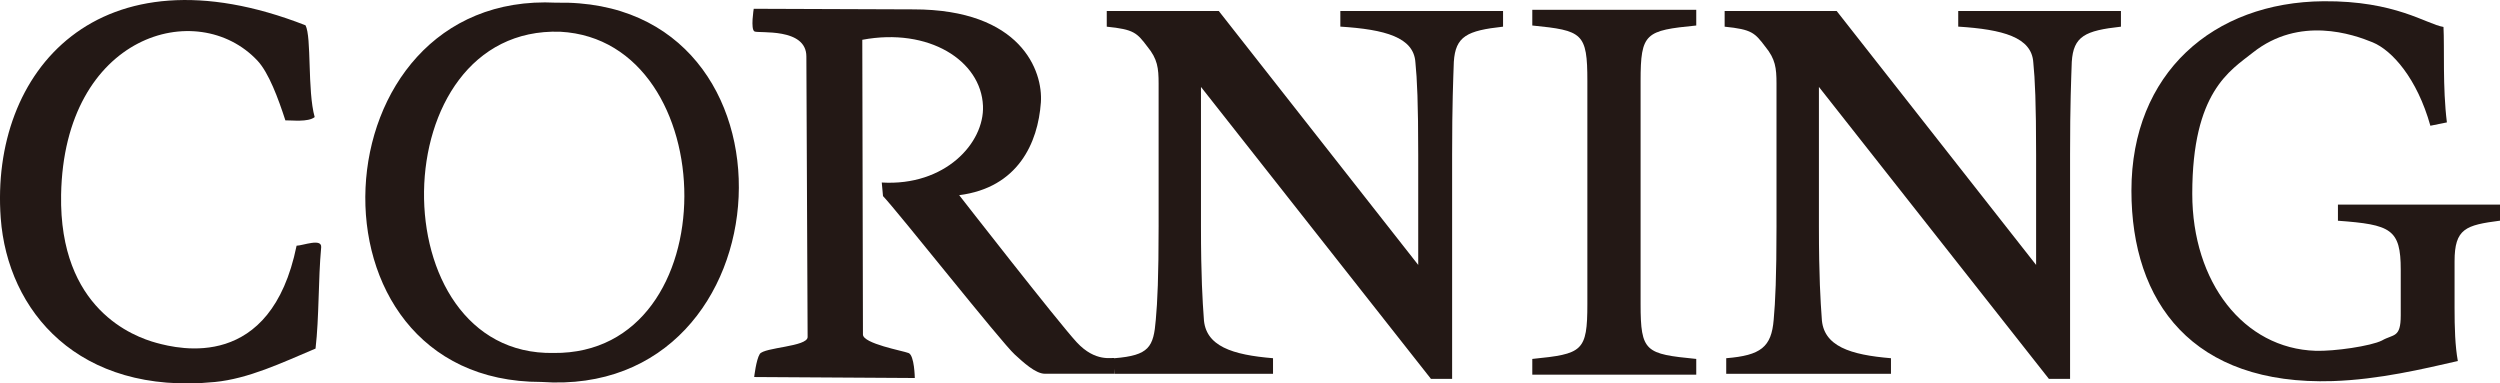 <?xml version="1.0" encoding="UTF-8"?>
<svg id="_レイヤー_2" data-name="レイヤー 2" xmlns="http://www.w3.org/2000/svg" viewBox="0 0 381.34 58.48">
  <defs>
    <style>
      .cls-1 {
        fill: #231815;
        stroke-width: 0px;
      }
    </style>
  </defs>
  <g id="_レイヤー_1-2" data-name="レイヤー 1">
    <g>
      <path class="cls-1" d="M131.63,51.04c.05,1.38,6.06,2.46,6.96,2.81s.95,3.81.95,3.81l-24.5-.15s.3-2.64.85-3.51c.66-1.03,7.3-1.1,7.3-2.59.01-2.12-.19-38.34-.19-42.79s-7.28-3.5-7.91-3.82-.12-3.46-.12-3.46c0,0,20.27.09,24.36.09,16.43,0,19.78,9.41,19.44,14.2-.44,6.18-3.49,13-12.46,14.14,0,0,15.03,19.3,17.92,22.43s5.44,2.27,5.76,2.43,0,2.38,0,2.38h-10.61c-1.44,0-3.36-1.81-4.59-2.93-2.02-1.82-17.82-21.78-20.1-24.17l-.19-2.07c9.64.58,15.67-6.01,15.44-11.69-.29-6.92-8.28-11.98-18.41-10.08l.1,44.94Z"/>
      <path class="cls-1" d="M84.83.41c39.05-.81,35.94,60.55-2.27,57.85-37.62.05-34.61-59.72,2.27-57.85ZM84.44,53.84c26.8.27,26.06-47.67,1.02-49-27.34-.91-27.73,49.48-1.02,49Z"/>
      <path class="cls-1" d="M32.74,58.27C11.95,60.31,1.15,47.44.11,33.26-1.53,10.9,14.99-8.51,46.6,3.86c.95,1.77.27,9.97,1.4,14-1,.81-3.53.47-4.47.5-1.08-3.33-2.53-7.26-4.25-9.1C30.13-.51,9.76,5.23,9.32,29.71c-.31,17.46,11.08,21.65,14.54,22.59,3.45.94,17.46,4.39,21.38-14.82,1-.03,3.88-1.19,3.75.25-.46,4.97-.3,10.64-.86,15.44-5.18,2.19-10.21,4.59-15.38,5.1Z"/>
      <path class="cls-1" d="M229.25,4.07c-5.45.6-7.24,1.45-7.49,5.36-.09,2.73-.26,6.3-.26,14.22v34.14h-3.23l-35.08-44.53v21.29c0,7.66.25,11.5.43,13.96.17,4.34,4.43,5.62,10.56,6.13v2.38h-24.18v-2.38c5.28-.43,5.96-1.7,6.3-5.87.25-2.72.43-6.56.43-14.3V12.75c0-2.38-.17-3.75-1.7-5.62-1.62-2.13-2.04-2.64-6.21-3.06V1.68h17.09l30.42,38.73v-16.77c0-7.92-.17-11.58-.43-14.13-.25-3.83-4.64-5.02-11.45-5.45V1.68h24.82v2.38Z"/>
      <path class="cls-1" d="M323.51,4.07c-5.45.6-7.24,1.45-7.49,5.36-.09,2.73-.26,6.3-.26,14.22v34.14h-3.23l-35.08-44.53v21.29c0,7.66.25,11.5.43,13.96.17,4.34,4.43,5.62,10.56,6.13v2.38h-25.13v-2.38c5.28-.43,6.9-1.7,7.24-5.87.25-2.72.43-6.56.43-14.3V12.75c0-2.38-.17-3.75-1.7-5.62-1.62-2.13-2.04-2.64-6.21-3.06V1.68h17.09l30.42,38.73v-16.77c0-7.92-.17-11.58-.43-14.13-.25-3.83-4.64-5.02-11.45-5.45V1.68h24.82v2.38Z"/>
      <path class="cls-1" d="M233.73,57.15v-2.4c7.65-.77,8.4-1.11,8.4-8.39V12.37c0-7.36-.74-7.71-8.4-8.48V1.49h25.01v2.4c-7.75.77-8.49,1.11-8.49,8.48v33.99c0,7.36.74,7.62,8.49,8.39v2.4h-25.01Z"/>
      <path class="cls-1" d="M381.34,33.66c-5.22.68-6.93,1.19-6.93,6.2v7.14c0,2.97.08,5.78.5,8.07-5.22,1.19-12.03,2.83-19.09,3.06-21.34.68-30.7-11.98-30.7-29.05,0-17.93,12.49-28.76,29.31-28.89,10.98-.09,15.69,3.5,18.29,3.92.17,3.14-.15,9.21.52,14.56l-2.52.51c-2.02-7.22-5.84-11.5-8.8-12.72-2.96-1.22-11.15-4.09-18.29,1.57-3.45,2.74-9.23,5.97-9.23,21.52,0,13.51,7.84,23.61,18.82,23.96,2.86.09,8.42-.72,10.11-1.57,1.77-1.02,2.87-.34,2.87-3.83v-6.97c0-6.2-1.51-6.88-9.58-7.47v-2.46h24.74v2.46Z"/>
    </g>
  </g>
</svg>